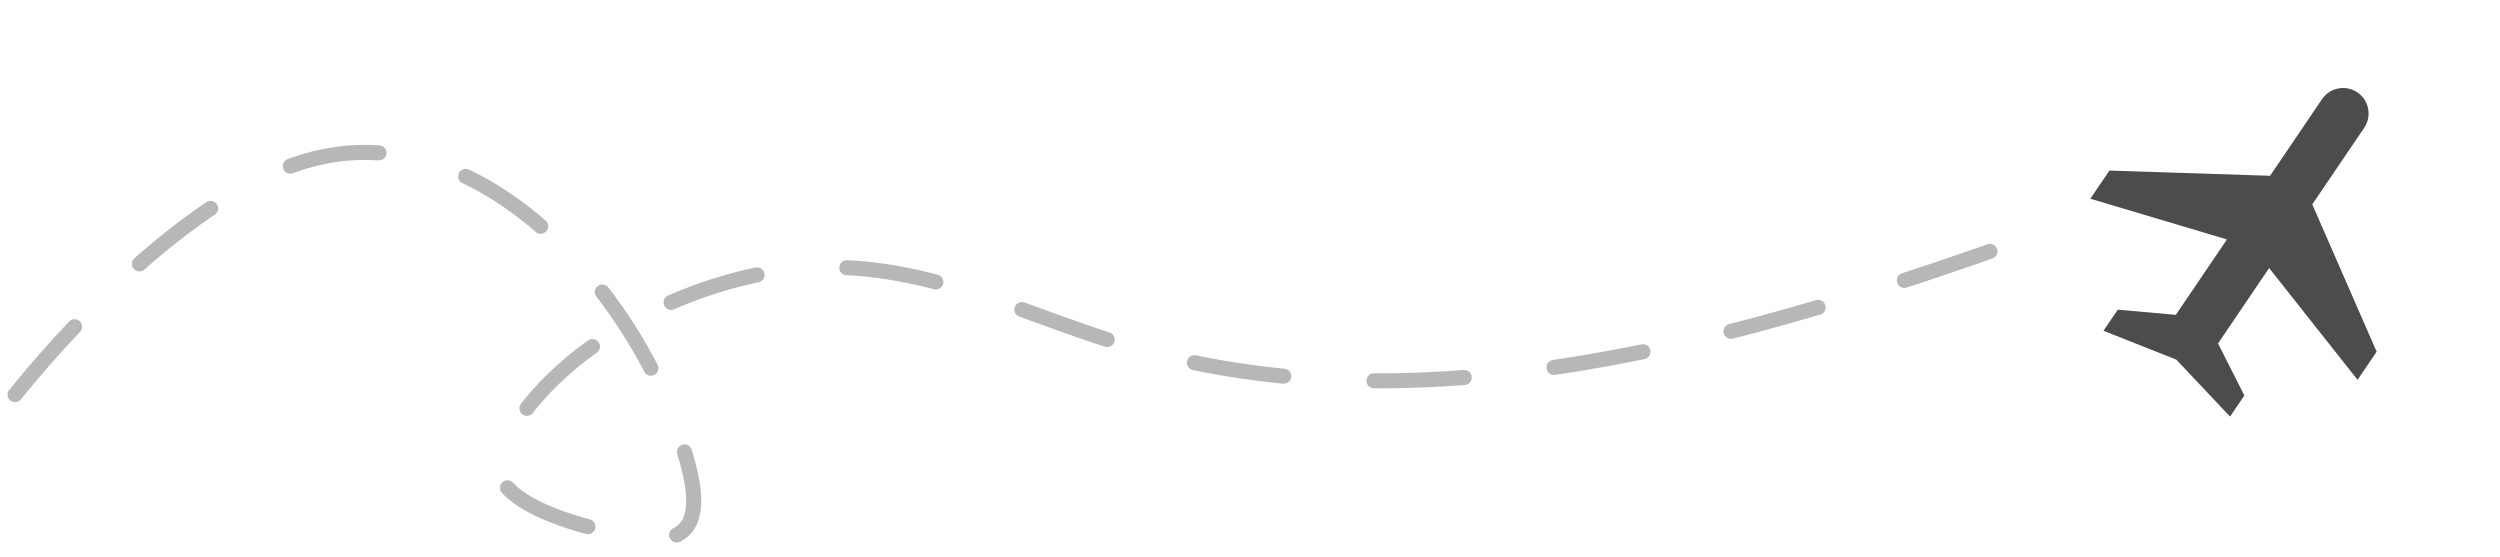 <?xml version="1.0" encoding="UTF-8"?> <svg xmlns="http://www.w3.org/2000/svg" width="166" height="37" viewBox="0 0 166 37" fill="none"><path d="M153.536 13.571L157.809 23.354L156.543 25.222L150.67 17.799L147.277 22.805L149.025 26.259L148.075 27.66L144.505 23.878L139.67 21.963L140.619 20.562L144.476 20.905L147.869 15.899L138.798 13.195L140.064 11.327L150.734 11.672L154.182 6.585C154.434 6.213 154.823 5.957 155.264 5.872C155.704 5.788 156.161 5.882 156.532 6.134C156.904 6.385 157.16 6.774 157.245 7.215C157.329 7.656 157.236 8.112 156.984 8.484L153.536 13.571Z" fill="#4C4C4C"></path><path d="M1 26.208C5.569 20.523 14.123 11.827 21.572 10.378C32.365 8.278 41.876 19.439 44.916 28.397C45.73 30.793 47.632 35.948 43.457 35.765C41.19 35.665 31.434 33.79 33.244 29.929C36.51 22.963 45.982 18.396 53.233 17.819C60.938 17.206 67.133 20.567 74.243 22.779C94.259 29.009 115.952 22.484 134.937 15.703" stroke="#4C4C4C" stroke-opacity="0.4" stroke-linecap="round" stroke-dasharray="6 6"></path></svg> 